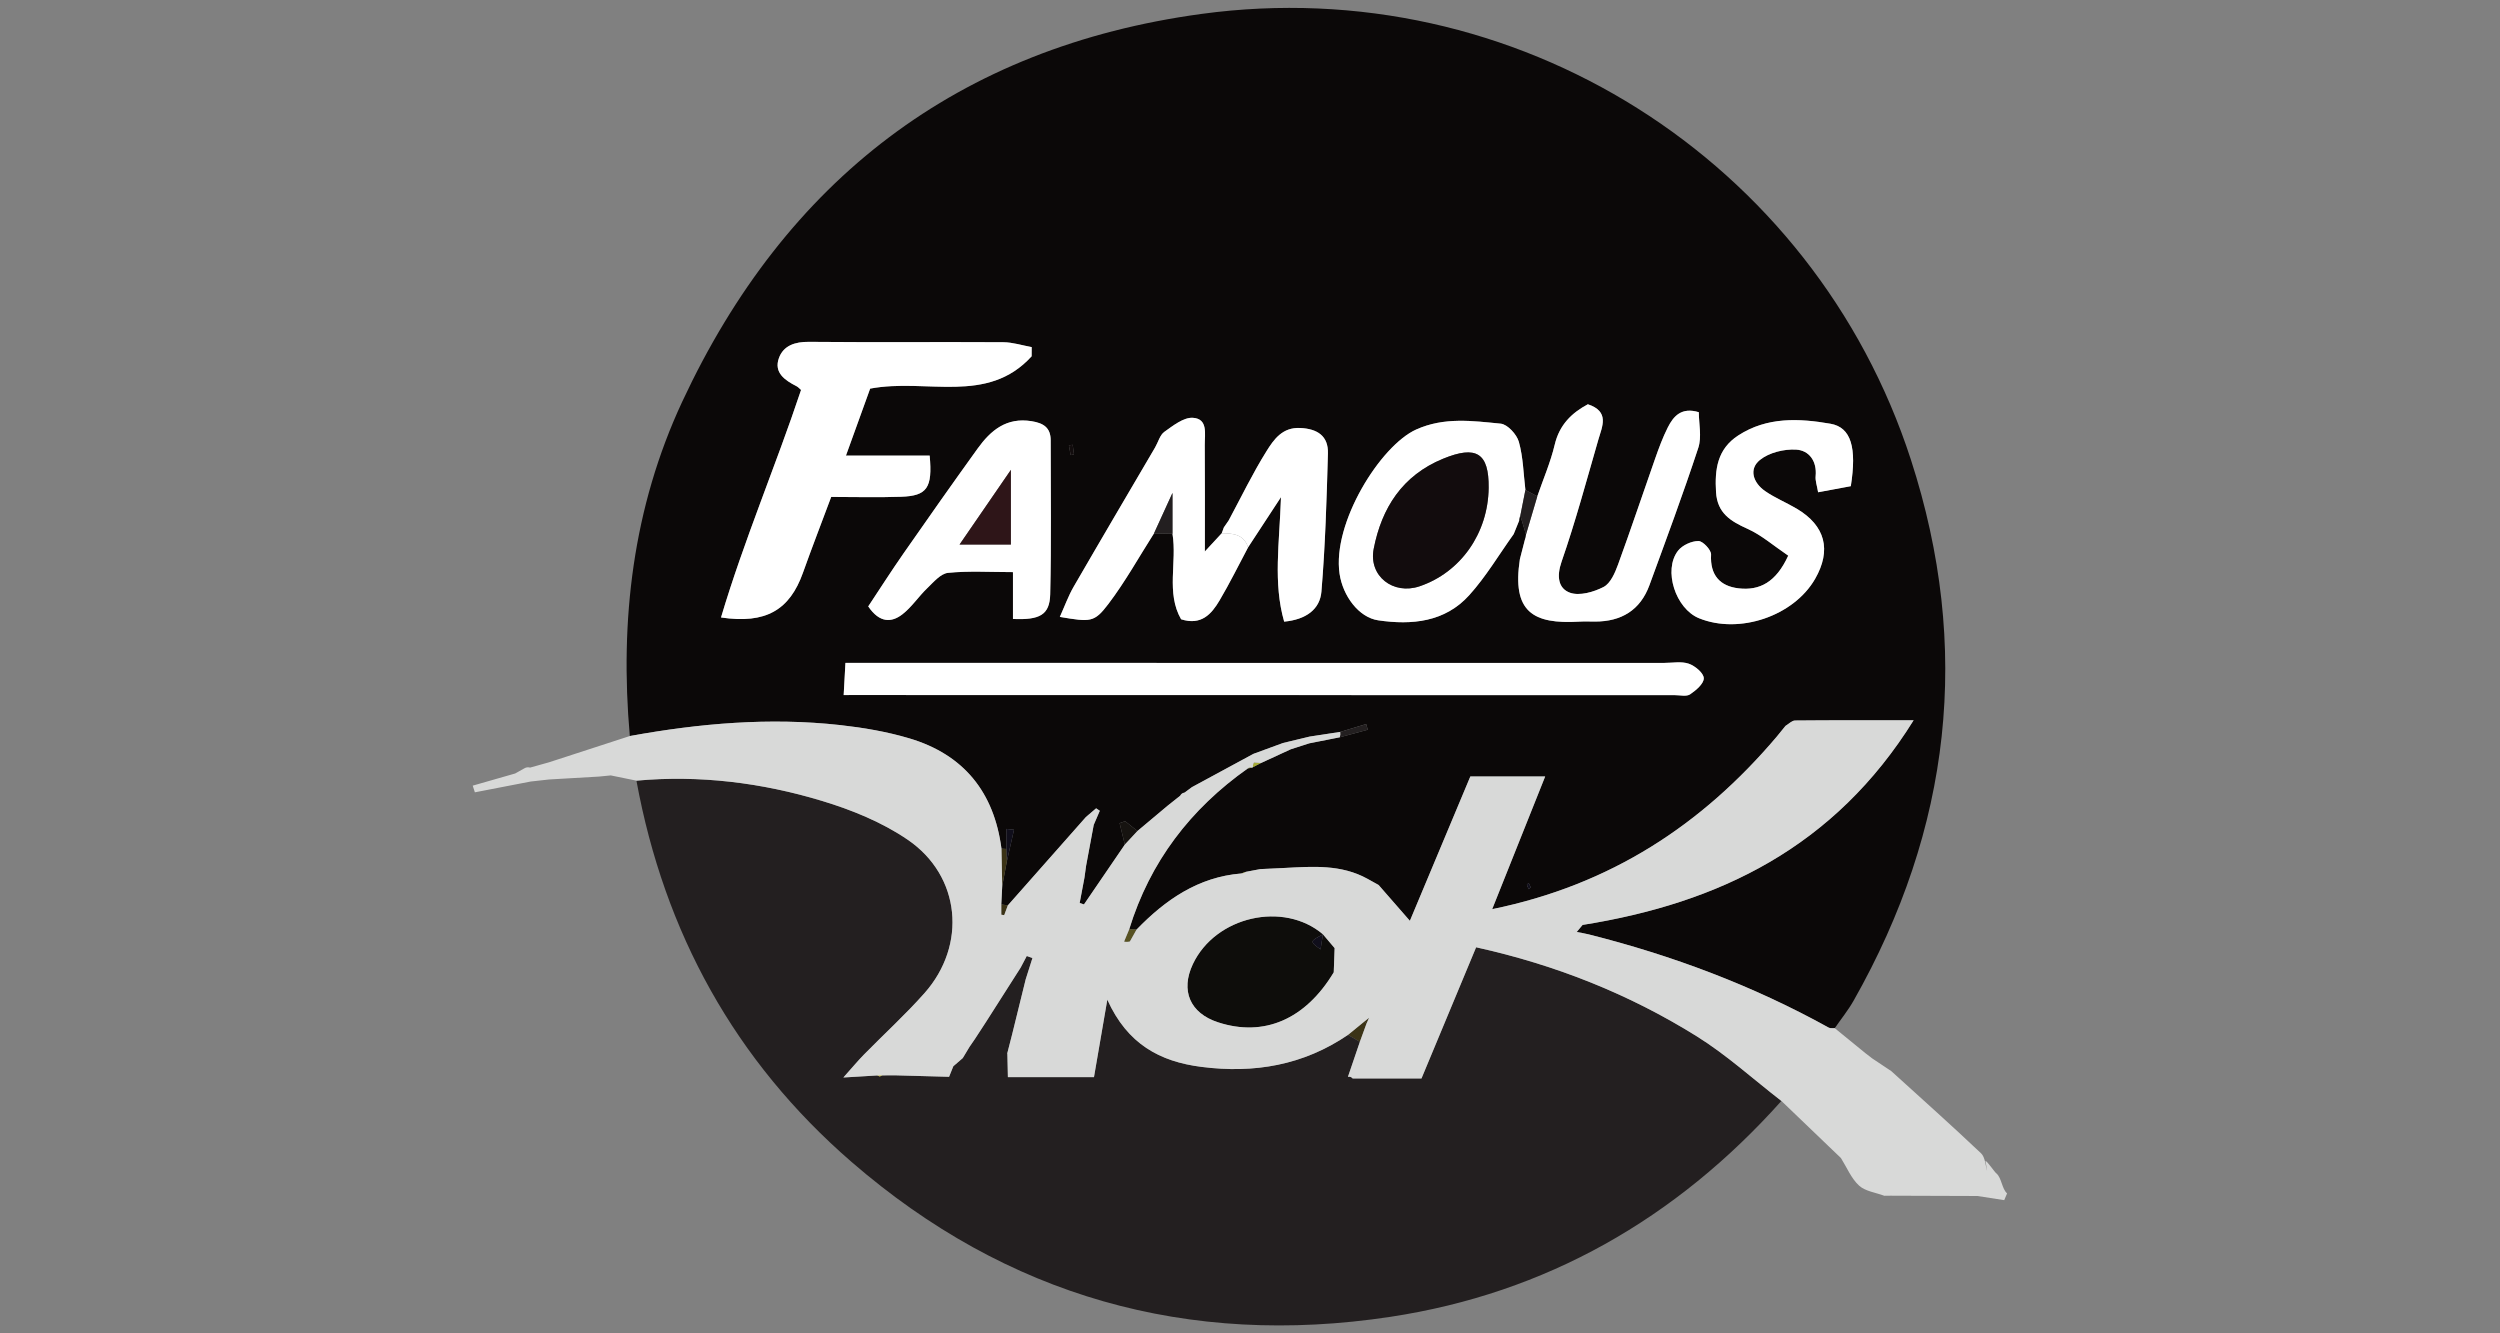 <?xml version="1.0" encoding="utf-8"?>
<!-- Generator: Adobe Illustrator 16.0.0, SVG Export Plug-In . SVG Version: 6.00 Build 0)  -->
<!DOCTYPE svg PUBLIC "-//W3C//DTD SVG 1.1//EN" "http://www.w3.org/Graphics/SVG/1.1/DTD/svg11.dtd">
<svg version="1.1" id="Calque_3" xmlns="http://www.w3.org/2000/svg" xmlns:xlink="http://www.w3.org/1999/xlink" x="0px" y="0px"
	 width="450px" height="240px" viewBox="0 0 450 240" enable-background="new 0 0 450 240" xml:space="preserve">
<rect x="0" y="0" width="450" height="240" fill="#808080" stroke="none"/>
<g>
	<path fill-rule="evenodd" clip-rule="evenodd" fill="#0B0808" d="M113.366,132.487c-1.84-20.845,0.556-41.133,9.435-60.187
		c18.601-39.907,49.667-63.825,93.444-69.792c56.508-7.701,110.198,26.212,127.712,80.223c10.981,33.867,7.242,66.405-10.292,97.362
		c-0.985,1.743-2.267,3.322-3.409,4.976c-0.363-0.025-0.794,0.065-1.082-0.093c-13.646-7.559-28.119-12.988-43.224-16.791
		c-0.707-0.176-1.428-0.285-2.143-0.426c0.35-0.425,0.702-0.849,1.053-1.271c24.607-3.928,45.384-14,59.591-36.839
		c-7.809,0-14.576-0.024-21.342,0.043c-0.577,0.007-1.146,0.629-1.718,0.966c-0.537,0.66-1.075,1.32-1.611,1.98
		c-13.412,15.812-29.817,26.634-51.189,31.013c3.354-8.397,6.373-15.963,9.536-23.882c-5.056,0-9.245,0-13.468,0
		c-3.75,8.948-7.397,17.661-10.881,25.979c-2.119-2.428-3.872-4.437-5.627-6.446c-0.67-0.373-1.342-0.747-2.015-1.12
		c-4.718-2.61-9.829-2.216-14.923-1.948c-1.458,0.069-2.915,0.139-4.374,0.208c-0.859,0.162-1.718,0.325-2.577,0.487
		c-0.283,0.098-0.565,0.198-0.849,0.298c-7.737,0.64-13.628,4.724-18.831,10.092c-0.441-0.014-0.883-0.027-1.326-0.044
		c3.739-12.144,11.024-21.673,21.351-28.96c0.254-0.042,0.51-0.088,0.764-0.131l0.164-0.098c0.484-0.249,0.967-0.497,1.45-0.745
		c1.777-0.822,3.554-1.644,5.331-2.462c1.118-0.361,2.236-0.72,3.355-1.08c1.828-0.363,3.66-0.724,5.491-1.087
		c1.679-0.454,3.359-0.908,5.04-1.359c-0.1-0.342-0.196-0.681-0.296-1.021c-1.556,0.472-3.11,0.941-4.666,1.414
		c-1.83,0.281-3.66,0.559-5.491,0.838c-1.603,0.387-3.206,0.773-4.81,1.158c-1.775,0.652-3.549,1.3-5.323,1.952
		c-3.691,1.996-7.381,3.997-11.071,5.993c-0.443,0.329-0.887,0.658-1.33,0.987c-0.357,0.049-0.618,0.235-0.781,0.557
		c-0.763,0.606-1.527,1.215-2.291,1.82c-1.801,1.512-3.603,3.021-5.404,4.533c-0.74-0.591-1.481-1.18-2.22-1.769
		c-0.331,0.119-0.661,0.238-0.992,0.357c0.314,1.286,0.626,2.571,0.939,3.855c-2.45,3.59-4.9,7.179-7.352,10.767
		c-0.259-0.086-0.518-0.169-0.776-0.252c0.287-1.524,0.576-3.049,0.863-4.571c0.098-0.706,0.193-1.411,0.292-2.119
		c0.458-2.456,0.917-4.912,1.375-7.371c0.364-0.846,0.728-1.69,1.093-2.539c-0.221-0.146-0.441-0.295-0.66-0.444
		c-0.613,0.521-1.225,1.045-1.836,1.566c-4.687,5.303-9.374,10.605-14.06,15.908c-0.392-0.057-0.783-0.114-1.175-0.174
		c0.056-1.097,0.111-2.192,0.166-3.287c0.281-1.503,0.563-3.005,0.845-4.506c0.426-1.885,0.854-3.769,1.281-5.653
		c-0.455-0.048-0.909-0.096-1.365-0.144c0,1.202,0,2.405,0,3.606c-0.298-0.012-0.599-0.027-0.896-0.054
		c-1.319-10.149-6.784-16.951-16.612-19.865c-4.02-1.193-8.23-1.913-12.406-2.379C138.527,129.102,125.909,130.205,113.366,132.487z
		 M220.291,94.942c-0.127,0.347-0.253,0.695-0.379,1.042c-0.856,0.925-1.712,1.85-3.039,3.282c0-6.965,0.031-13.072-0.018-19.176
		c-0.016-1.937,0.63-4.711-2.139-4.886c-1.667-0.103-3.562,1.41-5.125,2.52c-0.814,0.579-1.118,1.866-1.675,2.818
		c-4.891,8.352-9.813,16.684-14.655,25.063c-0.97,1.678-1.63,3.534-2.492,5.439c5.508,0.924,6.175,1.046,8.737-2.328
		c3.042-4.007,5.502-8.456,8.213-12.712c1.109,0.026,2.22,0.052,3.328,0.077c0.847,5.137-1.194,10.609,1.549,15.387
		c3.629,1.165,5.469-0.933,6.917-3.382c1.842-3.112,3.439-6.369,5.142-9.564c1.772-2.707,3.546-5.414,5.922-9.043
		c-0.274,8.366-1.434,15.421,0.572,22.417c3.963-0.375,6.444-2.249,6.706-5.405c0.69-8.27,0.944-16.582,1.171-24.882
		c0.087-3.144-1.896-4.432-5.004-4.575c-3.194-0.148-4.738,2.076-6.036,4.153c-2.515,4.018-4.578,8.317-6.828,12.499
		C220.87,94.105,220.581,94.524,220.291,94.942z M274.572,88.193c-0.35-2.899-0.397-5.882-1.177-8.661
		c-0.376-1.341-2.044-3.154-3.272-3.274c-5.074-0.495-10.165-1.216-15.208,1.055c-6.433,2.894-15.154,16.843-13.79,25.987
		c0.587,3.936,3.423,7.838,6.955,8.359c6.051,0.89,12.003,0.313,16.359-4.501c3.035-3.352,5.378-7.331,8.029-11.03
		c0.326-0.807,0.654-1.613,0.98-2.419c-0.01-0.32,0.062-0.624,0.21-0.907c0.339,1.136,0.68,2.273,1.021,3.409
		c-0.006,0.326-0.073,0.639-0.201,0.939c-0.302,1.169-0.604,2.338-0.903,3.507c-1.431,9.423,2.269,11.75,10.75,11.234
		c0.922-0.056,1.852-0.008,2.778-0.008c4.725,0.002,8.138-2.039,9.792-6.547c3.01-8.215,6.062-16.419,8.795-24.727
		c0.646-1.966,0.095-4.327,0.095-6.411c-3.12-0.95-4.558,0.7-5.596,2.762c-0.899,1.789-1.597,3.689-2.264,5.583
		c-2.242,6.36-4.369,12.762-6.686,19.095c-0.547,1.492-1.353,3.372-2.59,4.012c-1.779,0.923-4.345,1.659-6.058,1.04
		c-2.104-0.761-2.43-2.939-1.512-5.581c2.511-7.226,4.499-14.635,6.627-21.992c0.682-2.361,2.078-5.034-1.892-6.348
		c-2.903,1.555-5.115,3.682-5.967,7.272c-0.752,3.171-2.068,6.208-3.136,9.305C275.999,88.962,275.285,88.577,274.572,88.193z
		 M185.694,64.131c0.003-0.55,0.007-1.102,0.009-1.651c-1.706-0.307-3.412-0.869-5.12-0.879c-11.66-0.069-23.323,0.042-34.983-0.066
		c-2.521-0.022-4.592,0.677-5.4,2.932c-0.938,2.614,1.08,3.988,3.167,5.047c0.311,0.157,0.553,0.446,0.821,0.682
		c-4.557,13.681-10.246,26.988-14.406,40.95c8.074,1.204,12.357-1.347,14.746-8.043c1.587-4.45,3.295-8.859,5.085-13.655
		c4.125,0,8.366,0.117,12.6-0.031c4.657-0.164,5.665-1.581,5.127-7.404c-4.788,0-9.68,0-15.072,0
		c1.696-4.694,3.103-8.585,4.358-12.061C166.794,68.03,177.702,72.918,185.694,64.131z M151.861,125.106c2.173,0,3.093,0,4.011,0
		c48.54,0.008,97.08,0.016,145.619,0.022c0.926,0,2.077,0.289,2.726-0.147c1.061-0.713,2.483-1.927,2.463-2.903
		c-0.019-0.922-1.559-2.213-2.685-2.605c-1.326-0.464-2.928-0.148-4.409-0.148c-46.873-0.002-93.745-0.003-140.617-0.003
		c-2.027,0-4.056,0-6.791,0C152.073,121.259,151.979,122.968,151.861,125.106z M182.333,111.412
		c4.849,0.218,6.615-0.748,6.704-4.451c0.223-9.228,0.089-18.463,0.088-27.695c0-2.279-1.276-3.105-3.439-3.453
		c-4.526-0.729-7.359,1.655-9.715,4.928c-4.495,6.243-8.924,12.535-13.319,18.848c-2.25,3.23-4.368,6.551-6.368,9.563
		c2.074,3.052,4.225,2.909,6.139,1.431c1.692-1.308,2.913-3.208,4.478-4.706c1.13-1.084,2.412-2.63,3.746-2.764
		c3.755-0.378,7.571-0.133,11.687-0.133C182.333,106.347,182.333,108.891,182.333,111.412z M321.881,100.015
		c-2.188,4.792-5.151,6.328-8.93,5.886c-3.353-0.392-5.165-2.368-4.96-6.079c0.046-0.824-1.477-2.444-2.271-2.441
		c-1.252,0.004-2.906,0.758-3.675,1.748c-2.714,3.493-0.441,10.435,3.772,12.151c7.233,2.949,17.049-0.378,20.902-7.086
		c2.977-5.181,1.852-9.564-3.302-12.624c-1.875-1.112-3.931-1.945-5.709-3.181c-2.11-1.464-2.985-3.921-0.933-5.59
		c1.645-1.335,4.354-1.997,6.525-1.871c2.328,0.136,3.776,2.064,3.512,4.781c-0.081,0.822,0.245,1.686,0.445,2.899
		c2.271-0.424,4.172-0.777,5.887-1.097c1.085-6.882,0.089-10.587-3.662-11.238c-5.615-0.976-11.396-1.268-16.586,2.098
		c-3.793,2.459-4.262,6.121-4.013,10.215c0.231,3.757,2.586,5.214,5.649,6.591C317.088,96.325,319.284,98.265,321.881,100.015z
		 M193.083,80.059c-0.227,0.037-0.455,0.074-0.682,0.111c0.104,0.581,0.208,1.159,0.313,1.74c0.205-0.034,0.406-0.068,0.61-0.102
		C193.244,81.226,193.164,80.643,193.083,80.059z M275.532,159.732c-0.12-0.261-0.239-0.522-0.358-0.786
		c-0.117,0.106-0.35,0.241-0.33,0.314c0.069,0.273,0.22,0.527,0.339,0.789C275.3,159.945,275.415,159.84,275.532,159.732z"/>
	<path fill-rule="evenodd" clip-rule="evenodd" fill="#F2EC5D" d="M94.402,138.293c-0.559,0.312-1.117,0.625-1.675,0.937
		C93.285,138.918,93.843,138.604,94.402,138.293z"/>
	<path fill-rule="evenodd" clip-rule="evenodd" fill="#FFFFFF" d="M185.694,64.131c-7.992,8.787-18.9,3.899-29.067,5.82
		c-1.256,3.475-2.663,7.367-4.358,12.061c5.392,0,10.284,0,15.072,0c0.538,5.824-0.47,7.241-5.127,7.404
		c-4.233,0.148-8.475,0.031-12.6,0.031c-1.791,4.795-3.498,9.205-5.085,13.655c-2.389,6.697-6.672,9.248-14.746,8.043
		c4.16-13.962,9.849-27.269,14.409-40.955c-0.271-0.231-0.513-0.521-0.824-0.677c-2.087-1.06-4.104-2.434-3.167-5.047
		c0.809-2.255,2.88-2.955,5.4-2.932c11.66,0.109,23.323-0.003,34.983,0.066c1.708,0.01,3.414,0.572,5.12,0.879
		C185.701,63.03,185.697,63.581,185.694,64.131z"/>
	<path fill-rule="evenodd" clip-rule="evenodd" fill="#FFFFFF" d="M151.861,125.106c0.118-2.139,0.212-3.848,0.317-5.785
		c2.735,0,4.764,0,6.791,0c46.873,0,93.744,0.001,140.617,0.003c1.481,0,3.083-0.316,4.409,0.148
		c1.126,0.393,2.666,1.684,2.685,2.605c0.021,0.977-1.402,2.19-2.463,2.903c-0.648,0.437-1.8,0.147-2.726,0.147
		c-48.539-0.007-97.08-0.015-145.619-0.022C154.954,125.106,154.034,125.106,151.861,125.106z"/>
	<path fill-rule="evenodd" clip-rule="evenodd" fill="#FFFFFF" d="M182.333,111.412c0-2.521,0-5.065,0-8.432
		c-4.115,0-7.931-0.246-11.687,0.133c-1.333,0.133-2.616,1.68-3.746,2.764c-1.565,1.499-2.786,3.398-4.478,4.706
		c-1.914,1.478-4.064,1.621-6.139-1.431c2-3.013,4.119-6.333,6.368-9.563c4.396-6.313,8.825-12.605,13.319-18.848
		c2.356-3.273,5.188-5.656,9.715-4.928c2.163,0.348,3.439,1.174,3.439,3.453c0.001,9.232,0.135,18.467-0.088,27.695
		C188.948,110.664,187.182,111.63,182.333,111.412z M181.959,98.018c0-4.445,0-8.338,0-13.444
		c-3.407,4.957-6.125,8.911-9.242,13.444C176.339,98.018,178.897,98.018,181.959,98.018z"/>
	<path fill-rule="evenodd" clip-rule="evenodd" fill="#FFFFFF" d="M276.714,89.345c1.067-3.096,2.384-6.133,3.136-9.305
		c0.852-3.59,3.063-5.717,5.967-7.272c3.97,1.314,2.573,3.987,1.892,6.348c-2.128,7.357-4.116,14.766-6.627,21.992
		c-0.918,2.642-0.592,4.82,1.512,5.581c1.713,0.619,4.278-0.117,6.058-1.04c1.237-0.641,2.043-2.521,2.59-4.012
		c2.316-6.333,4.443-12.735,6.686-19.095c0.667-1.894,1.364-3.794,2.264-5.583c1.038-2.062,2.476-3.711,5.596-2.762
		c0,2.084,0.551,4.445-0.095,6.411c-2.733,8.308-5.785,16.512-8.795,24.727c-1.654,4.509-5.067,6.549-9.792,6.547
		c-0.927,0-1.856-0.047-2.778,0.008c-8.481,0.517-12.181-1.811-10.75-11.234c0.3-1.169,0.602-2.338,0.903-3.507
		c0.128-0.3,0.195-0.613,0.201-0.939C275.357,93.923,276.036,91.635,276.714,89.345z"/>
	<path fill-rule="evenodd" clip-rule="evenodd" fill="#FFFFFF" d="M272.469,96.128c-2.651,3.699-4.994,7.678-8.029,11.03
		c-4.356,4.814-10.309,5.392-16.359,4.501c-3.532-0.521-6.368-4.423-6.955-8.359c-1.364-9.144,7.357-23.093,13.79-25.987
		c5.043-2.271,10.134-1.55,15.208-1.055c1.229,0.12,2.896,1.933,3.272,3.274c0.779,2.778,0.827,5.762,1.177,8.661
		c-0.305,1.536-0.609,3.073-0.913,4.609c-0.148,0.283-0.22,0.586-0.21,0.907C273.123,94.515,272.795,95.321,272.469,96.128z
		 M267.958,87.814c0.068-6.292-2.228-7.702-8.223-5.235c-7.311,3.009-11.029,8.841-12.467,16.198
		c-0.961,4.919,3.514,8.363,8.259,6.755C262.921,103.027,267.87,95.972,267.958,87.814z"/>
	<path fill-rule="evenodd" clip-rule="evenodd" fill="#FFFFFF" d="M321.881,100.015c-2.597-1.75-4.793-3.69-7.346-4.837
		c-3.063-1.376-5.418-2.834-5.649-6.591c-0.249-4.095,0.22-7.756,4.013-10.215c5.19-3.366,10.971-3.074,16.586-2.098
		c3.751,0.651,4.747,4.356,3.662,11.238c-1.715,0.32-3.616,0.673-5.887,1.097c-0.2-1.214-0.526-2.077-0.445-2.899
		c0.265-2.717-1.184-4.645-3.512-4.781c-2.172-0.126-4.881,0.536-6.525,1.871c-2.053,1.668-1.178,4.126,0.933,5.59
		c1.778,1.236,3.834,2.069,5.709,3.181c5.153,3.06,6.278,7.443,3.302,12.624c-3.854,6.708-13.669,10.035-20.902,7.086
		c-4.214-1.716-6.486-8.658-3.772-12.151c0.769-0.99,2.423-1.744,3.675-1.748c0.794-0.003,2.316,1.617,2.271,2.441
		c-0.205,3.711,1.607,5.687,4.96,6.079C316.729,106.343,319.693,104.806,321.881,100.015z"/>
	<path fill-rule="evenodd" clip-rule="evenodd" fill="#FFFFFF" d="M224.656,98.523c-1.702,3.195-3.3,6.452-5.142,9.564
		c-1.448,2.449-3.289,4.546-6.917,3.382c-2.744-4.778-0.703-10.25-1.549-15.387c0-1.982,0-3.965,0-7.36
		c-1.471,3.218-2.399,5.25-3.328,7.283c-2.711,4.256-5.172,8.705-8.213,12.712c-2.562,3.374-3.229,3.252-8.737,2.328
		c0.862-1.906,1.522-3.762,2.492-5.439c4.841-8.379,9.764-16.711,14.655-25.063c0.557-0.952,0.861-2.239,1.675-2.818
		c1.563-1.11,3.458-2.623,5.125-2.52c2.769,0.174,2.123,2.949,2.139,4.886c0.049,6.104,0.018,12.211,0.018,19.176
		c1.327-1.433,2.183-2.357,3.039-3.282C221.937,96.002,223.886,96.16,224.656,98.523z"/>
	<path fill-rule="evenodd" clip-rule="evenodd" fill="#FFFFFF" d="M224.656,98.523c-0.771-2.363-2.72-2.521-4.745-2.539
		c0.126-0.347,0.252-0.695,0.379-1.042c0.29-0.418,0.579-0.837,0.868-1.255c2.25-4.182,4.313-8.481,6.828-12.499
		c1.298-2.077,2.842-4.301,6.036-4.153c3.107,0.144,5.091,1.431,5.004,4.575c-0.227,8.3-0.48,16.612-1.171,24.882
		c-0.262,3.156-2.743,5.03-6.706,5.405c-2.006-6.996-0.847-14.051-0.572-22.417C228.202,93.11,226.429,95.816,224.656,98.523z"/>
	<path fill-rule="evenodd" clip-rule="evenodd" fill="#231F20" d="M241.242,131.746c1.556-0.473,3.11-0.942,4.666-1.414
		c0.1,0.341,0.196,0.68,0.296,1.021c-1.681,0.451-3.361,0.905-5.04,1.359C241.257,132.397,241.284,132.074,241.242,131.746z"/>
	<path fill-rule="evenodd" clip-rule="evenodd" fill="#161310" d="M204.742,149.585c-0.756,0.814-1.515,1.63-2.273,2.444
		c-0.313-1.284-0.625-2.569-0.939-3.855c0.331-0.119,0.661-0.238,0.992-0.357C203.261,148.405,204.001,148.994,204.742,149.585z"/>
	<path fill-rule="evenodd" clip-rule="evenodd" fill="#3B3316" d="M180.397,159.513c-0.046-2.25-0.09-4.5-0.135-6.75
		c0.297,0.026,0.598,0.042,0.896,0.054c0.027,0.729,0.056,1.461,0.083,2.19C180.96,156.508,180.679,158.01,180.397,159.513z"/>
	<path fill-rule="evenodd" clip-rule="evenodd" fill="#100E1B" d="M181.242,155.007c-0.027-0.729-0.056-1.461-0.083-2.19
		c0-1.201,0-2.404,0-3.606c0.456,0.048,0.91,0.096,1.365,0.144C182.097,151.238,181.668,153.122,181.242,155.007z"/>
	<path fill-rule="evenodd" clip-rule="evenodd" fill="#E6E64B" d="M231.214,156.234c-1.458,0.069-2.915,0.139-4.374,0.208
		C228.299,156.373,229.756,156.304,231.214,156.234z"/>
	<path fill-rule="evenodd" clip-rule="evenodd" fill="#575222" d="M202.33,169.498c0.31-0.741,0.619-1.482,0.928-2.223
		c0.442,0.017,0.884,0.03,1.326,0.044c-0.4,0.718-0.802,1.434-1.202,2.151C203.034,169.558,202.683,169.565,202.33,169.498z"/>
	<path fill-rule="evenodd" clip-rule="evenodd" fill="#B6B634" d="M212.437,143.231c-0.763,0.606-1.527,1.215-2.291,1.82
		C210.91,144.446,211.673,143.838,212.437,143.231z"/>
	<path fill-rule="evenodd" clip-rule="evenodd" fill="#4A1D21" d="M274.479,97.15c-0.302,1.169-0.604,2.338-0.903,3.507
		C273.875,99.488,274.177,98.319,274.479,97.15z"/>
	<path fill-rule="evenodd" clip-rule="evenodd" fill="#120C0D" d="M193.083,80.059c0.081,0.583,0.161,1.167,0.241,1.749
		c-0.204,0.034-0.406,0.067-0.61,0.102c-0.104-0.581-0.208-1.159-0.313-1.74C192.628,80.133,192.856,80.096,193.083,80.059z"/>
	<path fill-rule="evenodd" clip-rule="evenodd" fill="#100E1B" d="M275.532,159.732c-0.117,0.107-0.232,0.213-0.35,0.317
		c-0.119-0.262-0.27-0.516-0.339-0.789c-0.02-0.073,0.213-0.208,0.33-0.314C275.293,159.21,275.412,159.472,275.532,159.732z"/>
	<path fill-rule="evenodd" clip-rule="evenodd" fill="#3B3316" d="M181.407,162.974c-0.217,0.587-0.434,1.174-0.651,1.759
		c-0.174-0.027-0.349-0.058-0.524-0.085c0-0.615,0-1.231,0-1.848C180.624,162.859,181.016,162.917,181.407,162.974z"/>
	<path fill-rule="evenodd" clip-rule="evenodd" fill="#4A1D21" d="M272.469,96.128c0.326-0.807,0.654-1.613,0.98-2.419
		C273.123,94.515,272.795,95.321,272.469,96.128z"/>
	<path fill-rule="evenodd" clip-rule="evenodd" fill="#A6AB37" d="M225.718,137.257c0.424,0.029,0.846,0.056,1.269,0.085
		c-0.483,0.248-0.966,0.496-1.45,0.745C225.504,137.79,225.563,137.513,225.718,137.257z"/>
	<path fill-rule="evenodd" clip-rule="evenodd" fill="#B6B634" d="M214.547,141.688c-0.443,0.329-0.887,0.658-1.33,0.987
		C213.661,142.346,214.104,142.017,214.547,141.688z"/>
	<path fill-rule="evenodd" clip-rule="evenodd" fill="#232011" d="M195.204,157.973c0.098-0.706,0.193-1.411,0.292-2.119
		C195.397,156.562,195.302,157.267,195.204,157.973z"/>
	<path fill-rule="evenodd" clip-rule="evenodd" fill="#E6E64B" d="M224.263,156.93c-0.251,0.187-0.535,0.283-0.849,0.298
		C223.697,157.128,223.979,157.027,224.263,156.93z"/>
	<path fill-rule="evenodd" clip-rule="evenodd" fill="#F8F5F5" d="M221.159,93.687c-0.289,0.418-0.579,0.837-0.868,1.255
		C220.581,94.524,220.87,94.105,221.159,93.687z"/>
	<path fill-rule="evenodd" clip-rule="evenodd" fill="#A6AB37" d="M224.608,138.315c0.229-0.194,0.483-0.236,0.764-0.131
		C225.118,138.228,224.862,138.273,224.608,138.315z"/>
	<path fill-rule="evenodd" clip-rule="evenodd" fill="#3B3316" d="M242.643,186.277c0.985-0.806,1.972-1.61,2.957-2.417l0.371,0.381
		c-0.4,1.098-0.8,2.194-1.199,3.289C244.063,187.111,243.353,186.695,242.643,186.277z"/>
	<path fill-rule="evenodd" clip-rule="evenodd" fill="#161310" d="M182.177,186.206c-0.295,1.155-0.593,2.309-0.889,3.465
		C181.584,188.515,181.882,187.361,182.177,186.206z"/>
	<g>
		<path fill-rule="evenodd" clip-rule="evenodd" fill="#231F20" d="M305.354,186.497c-12.103-7.529-25.219-12.79-39.656-15.984
			c-3.223,7.737-6.385,15.328-9.835,23.612c-3.986,0-8.187,0-12.384,0c-0.227-0.275-0.512-0.37-0.854-0.285
			c0.717-2.104,1.432-4.207,2.147-6.31c-0.708-0.419-1.419-0.835-2.129-1.253c-8.032,5.465-16.884,6.987-26.417,5.759
			c-7.43-0.956-13.294-4.072-16.91-12.093c-0.89,5.164-1.592,9.242-2.402,13.937c-5.265,0-10.38,0-15.495,0
			c-0.031-1.416-0.062-2.833-0.093-4.249c-0.011,0.002-0.019,0.002-0.029,0.004c0.293-1.142,0.587-2.287,0.88-3.429
			c0.815-3.311,1.632-6.62,2.446-9.931c0.405-1.276,0.81-2.547,1.215-3.823c-0.341-0.123-0.682-0.246-1.022-0.369
			c-0.366,0.694-0.733,1.392-1.101,2.086c-2.064,3.237-4.129,6.479-6.193,9.715c-0.262,0.405-0.524,0.806-0.787,1.21
			c-0.426,0.654-0.854,1.311-1.281,1.966c-0.314,0.456-0.628,0.912-0.942,1.37c-0.405,0.674-0.811,1.351-1.215,2.024
			c-0.567,0.489-1.134,0.979-1.701,1.471c-0.256,0.635-0.511,1.265-0.766,1.899c-3.224-0.09-6.448-0.179-9.673-0.266
			c-0.767,0.004-1.534,0.006-2.301,0.01l-0.493,0.187l-0.499-0.171c-1.645,0.1-3.292,0.198-6.06,0.365
			c1.66-1.854,2.646-3.045,3.726-4.146c3.621-3.688,7.458-7.181,10.881-11.044c7.658-8.642,6.53-21.07-3.001-27.591
			c-4.622-3.162-10.103-5.394-15.504-7.023c-10.826-3.269-21.987-4.661-33.347-3.626c5.021,27.329,17.727,50.441,38.726,68.632
			c27.929,24.193,60.589,33.388,96.952,27.883c28.033-4.244,51.483-17.673,70.412-38.859
			C315.571,194.25,310.775,189.869,305.354,186.497z"/>
		<path fill-rule="evenodd" clip-rule="evenodd" fill="#231F20" d="M276.714,89.345c-0.715-0.383-1.429-0.769-2.142-1.152
			c-0.305,1.536-0.609,3.073-0.913,4.609c0.339,1.136,0.68,2.273,1.021,3.409C275.357,93.923,276.036,91.635,276.714,89.345z"/>
		<path fill-rule="evenodd" clip-rule="evenodd" fill="#231F20" d="M211.048,88.723c-1.471,3.218-2.399,5.25-3.328,7.283
			c1.109,0.026,2.22,0.052,3.328,0.077C211.048,94.101,211.048,92.118,211.048,88.723z"/>
	</g>
	<path fill-rule="evenodd" clip-rule="evenodd" fill="#F4E52E" d="M157.865,193.584c0.331-0.006,0.661-0.01,0.992-0.016
		l-0.493,0.187L157.865,193.584z"/>
	<path fill-rule="evenodd" clip-rule="evenodd" fill="#3B3316" d="M174.513,188.43c0.314-0.458,0.628-0.914,0.942-1.37
		C175.141,187.516,174.827,187.972,174.513,188.43z"/>
	<path fill-rule="evenodd" clip-rule="evenodd" fill="#0E0D0B" d="M238.124,168.172c0.703,0.831,1.405,1.661,2.11,2.49
		c-0.053,1.453-0.105,2.904-0.159,4.354c-5.096,8.481-12.574,11.706-20.849,8.992c-5.023-1.646-6.767-5.699-4.506-10.475
		c4.063-8.588,16.313-11.387,23.419-5.353c-2.412,1.278-2.412,1.278-0.438,2.71C237.848,169.956,237.984,169.063,238.124,168.172z"
		/>
	<path fill-rule="evenodd" clip-rule="evenodd" fill="#C4C4C3" d="M237.937,168.397l0.2-0.212c-0.004-0.006-0.008-0.01-0.013-0.014
		L237.937,168.397z"/>
	<path fill-rule="evenodd" clip-rule="evenodd" fill="#B6B634" d="M202.31,170.618c-0.178,0.188-0.354,0.379-0.011,0.012
		C201.917,170.955,202.114,170.789,202.31,170.618L202.31,170.618z"/>
	<path fill-rule="evenodd" clip-rule="evenodd" fill="#3B3316" d="M245.6,183.86c0.277-0.222,0.557-0.442,0.836-0.664
		c-0.155,0.349-0.311,0.696-0.465,1.045L245.6,183.86z"/>
	<path fill="#D8D9D8" d="M359.371,211.229c-0.242-0.102-1.803-2.425-2.002-2.258c-0.015-0.471,0.387,2.489,0.371,2.016
		c-0.365-1.149-0.384-2.666-1.151-3.394c-5.298-5.021-10.752-9.881-16.154-14.789c-1.149-0.767-2.3-1.532-3.448-2.299
		c-0.407-0.315-0.814-0.631-1.224-0.946c-1.834-1.494-3.67-2.991-5.507-4.49c-0.363-0.025-0.794,0.065-1.082-0.093
		c-13.646-7.559-28.119-12.988-43.224-16.791c-0.707-0.176-1.428-0.285-2.143-0.426c0.35-0.425,0.702-0.849,1.053-1.271
		c24.607-3.928,45.384-14,59.591-36.839c-7.809,0-14.576-0.024-21.342,0.043c-0.577,0.007-1.146,0.629-1.718,0.966
		c-0.537,0.66-1.075,1.32-1.611,1.98c-13.412,15.812-29.817,26.634-51.189,31.013c3.354-8.397,6.373-15.963,9.536-23.882
		c-5.056,0-9.245,0-13.468,0c-3.75,8.948-7.397,17.661-10.881,25.979c-2.119-2.428-3.872-4.437-5.627-6.446
		c-0.67-0.373-1.342-0.747-2.015-1.12c-4.718-2.61-9.829-2.216-14.923-1.948c-1.458,0.069-2.915,0.139-4.374,0.208
		c-0.859,0.162-1.718,0.325-2.577,0.487c-0.251,0.187-0.535,0.283-0.849,0.298c-7.737,0.64-13.628,4.724-18.831,10.092
		c-0.4,0.718-0.802,1.434-1.202,2.151c-0.347,0.087-0.698,0.095-1.05,0.027c0.309-0.741,0.618-1.482,0.927-2.223
		c3.739-12.144,11.024-21.673,21.351-28.96c0.229-0.194,0.483-0.236,0.764-0.131l0.164-0.098c-0.032-0.297,0.027-0.574,0.182-0.83
		c0.424,0.029,0.846,0.056,1.269,0.085c1.777-0.822,3.554-1.644,5.331-2.462c1.118-0.361,2.236-0.72,3.355-1.08
		c1.828-0.363,3.66-0.724,5.491-1.087c0.093-0.315,0.12-0.639,0.078-0.967c-1.83,0.281-3.66,0.559-5.491,0.838
		c-1.603,0.387-3.206,0.773-4.81,1.158c-1.775,0.652-3.549,1.3-5.323,1.952c-3.691,1.996-7.381,3.997-11.071,5.993
		c-0.443,0.329-0.887,0.658-1.33,0.987c-0.357,0.049-0.618,0.235-0.781,0.557c-0.763,0.606-1.527,1.215-2.291,1.82
		c-1.801,1.512-3.603,3.021-5.404,4.533c-0.756,0.814-1.515,1.63-2.273,2.444c-2.45,3.59-4.9,7.179-7.352,10.767
		c-0.259-0.086-0.518-0.169-0.776-0.252c0.287-1.524,0.576-3.049,0.863-4.571c0.098-0.706,0.193-1.411,0.292-2.119
		c0.458-2.456,0.917-4.912,1.375-7.371c0.364-0.846,0.728-1.69,1.093-2.539c-0.221-0.146-0.441-0.295-0.66-0.444
		c-0.613,0.521-1.225,1.045-1.836,1.566c-4.687,5.303-9.374,10.605-14.06,15.908c-0.217,0.587-0.434,1.174-0.651,1.759
		c-0.174-0.027-0.349-0.058-0.524-0.085c0-0.615,0-1.231,0-1.848c0.056-1.097,0.111-2.192,0.166-3.287
		c-0.046-2.25-0.09-4.5-0.135-6.75c-1.319-10.149-6.784-16.951-16.612-19.865c-4.02-1.193-8.23-1.913-12.406-2.379
		c-12.718-1.417-25.336-0.313-37.879,1.969c-4.846,1.576-9.692,3.149-14.537,4.726c-1.135,0.317-2.271,0.637-3.409,0.956
		c-0.357-0.104-0.697-0.062-1.019,0.124c-0.559,0.312-1.117,0.625-1.675,0.937c-2.547,0.729-5.094,1.459-7.641,2.188
		c0.13,0.4,0.261,0.801,0.391,1.201c3.347-0.648,6.694-1.297,10.042-1.943c1.101-0.122,2.201-0.245,3.303-0.368
		c3.003-0.175,6.005-0.351,9.007-0.525c0.704-0.069,1.407-0.139,2.11-0.208c1.541,0.315,3.08,0.63,4.621,0.945
		c11.359-1.035,22.521,0.357,33.347,3.626c5.401,1.63,10.882,3.861,15.504,7.023c9.531,6.521,10.659,18.949,3.001,27.591
		c-3.423,3.863-7.26,7.356-10.881,11.044c-1.08,1.101-2.066,2.292-3.726,4.146c2.768-0.167,4.416-0.266,6.06-0.365
		c0.331-0.006,0.661-0.01,0.992-0.016c0.767-0.004,1.534-0.006,2.301-0.01c3.225,0.087,6.449,0.176,9.673,0.266
		c0.255-0.635,0.51-1.265,0.766-1.899c0.567-0.491,1.134-0.981,1.701-1.471c0.404-0.674,0.81-1.351,1.215-2.024
		c0.314-0.458,0.628-0.914,0.942-1.37c0.427-0.655,0.855-1.312,1.281-1.966c0.263-0.404,0.525-0.805,0.787-1.21
		c2.064-3.236,4.129-6.478,6.193-9.715c0.367-0.694,0.734-1.392,1.101-2.086c0.34,0.123,0.681,0.246,1.022,0.369
		c-0.405,1.276-0.81,2.547-1.215,3.823c-0.814,3.311-1.63,6.62-2.446,9.931c-0.295,1.155-0.593,2.309-0.889,3.465l0.038-0.04
		c0.031,1.416,0.062,2.833,0.093,4.249c5.115,0,10.23,0,15.495,0c0.81-4.694,1.512-8.772,2.402-13.937
		c3.616,8.021,9.48,11.137,16.91,12.093c9.533,1.229,18.384-0.294,26.417-5.759c0.985-0.806,1.972-1.61,2.957-2.417
		c0.277-0.222,0.557-0.442,0.836-0.664c-0.155,0.349-0.311,0.696-0.465,1.045c-0.4,1.098-0.8,2.194-1.199,3.289
		c-0.716,2.103-1.431,4.206-2.147,6.31c0.343-0.085,0.628,0.01,0.854,0.285c4.197,0,8.397,0,12.384,0
		c3.45-8.284,6.612-15.875,9.835-23.612c14.438,3.194,27.554,8.455,39.656,15.984c5.422,3.372,10.218,7.753,15.297,11.678
		c3.571,3.424,7.142,6.852,10.713,10.275c1.057,1.681,1.847,3.653,3.254,4.952c1.126,1.038,3.006,1.254,4.553,1.839
		c0.369-0.004,0.739-0.008,1.108-0.014c5.214,0.018,10.43,0.036,15.646,0.054c1.609,0.25,3.221,0.5,4.831,0.747
		c0.171-0.404,0.342-0.809,0.514-1.215C360.329,213.975,360.311,212.067,359.371,211.229z M202.299,170.63
		c0,0-0.001,0.002-0.002,0.002c-0.006,0.006-0.009,0.008-0.017,0.014C202.287,170.642,202.293,170.636,202.299,170.63
		c0.004-0.004,0.006-0.006,0.011-0.012l0,0C202.307,170.624,202.303,170.626,202.299,170.63z M240.075,175.017
		c-5.096,8.481-12.574,11.706-20.849,8.992c-5.023-1.646-6.767-5.699-4.506-10.475c4.063-8.588,16.313-11.387,23.419-5.353
		l-0.003,0.004c0.7,0.825,1.396,1.651,2.098,2.477C240.182,172.115,240.129,173.566,240.075,175.017z M351.391,206.231
		L351.391,206.231c0.005,0.004,0.014,0.012,0.018,0.018C351.402,206.243,351.396,206.237,351.391,206.231z M351.581,206.378
		c-0.021-0.02-0.098-0.089-0.175-0.162C351.552,206.351,351.59,206.389,351.581,206.378c-0.017-0.014-0.069-0.063-0.175-0.162l0,0
		C351.511,206.313,351.612,206.408,351.581,206.378z"/>
	<path fill-rule="evenodd" clip-rule="evenodd" fill="#2E1518" d="M181.959,98.018c-3.063,0-5.621,0-9.242,0
		c3.116-4.533,5.834-8.487,9.242-13.444C181.959,89.68,181.959,93.573,181.959,98.018z"/>
	<path fill-rule="evenodd" clip-rule="evenodd" fill="#120C0D" d="M267.958,87.814c-0.088,8.158-5.037,15.212-12.431,17.718
		c-4.745,1.607-9.22-1.836-8.259-6.755c1.438-7.356,5.156-13.189,12.467-16.198C265.73,80.113,268.026,81.522,267.958,87.814z"/>
	<path fill-rule="evenodd" clip-rule="evenodd" fill="#100E1B" d="M238.124,168.172c-0.14,0.892-0.276,1.784-0.423,2.72
		c-1.974-1.432-1.974-1.432,0.438-2.71l-0.203,0.216L238.124,168.172z"/>
</g>
</svg>
